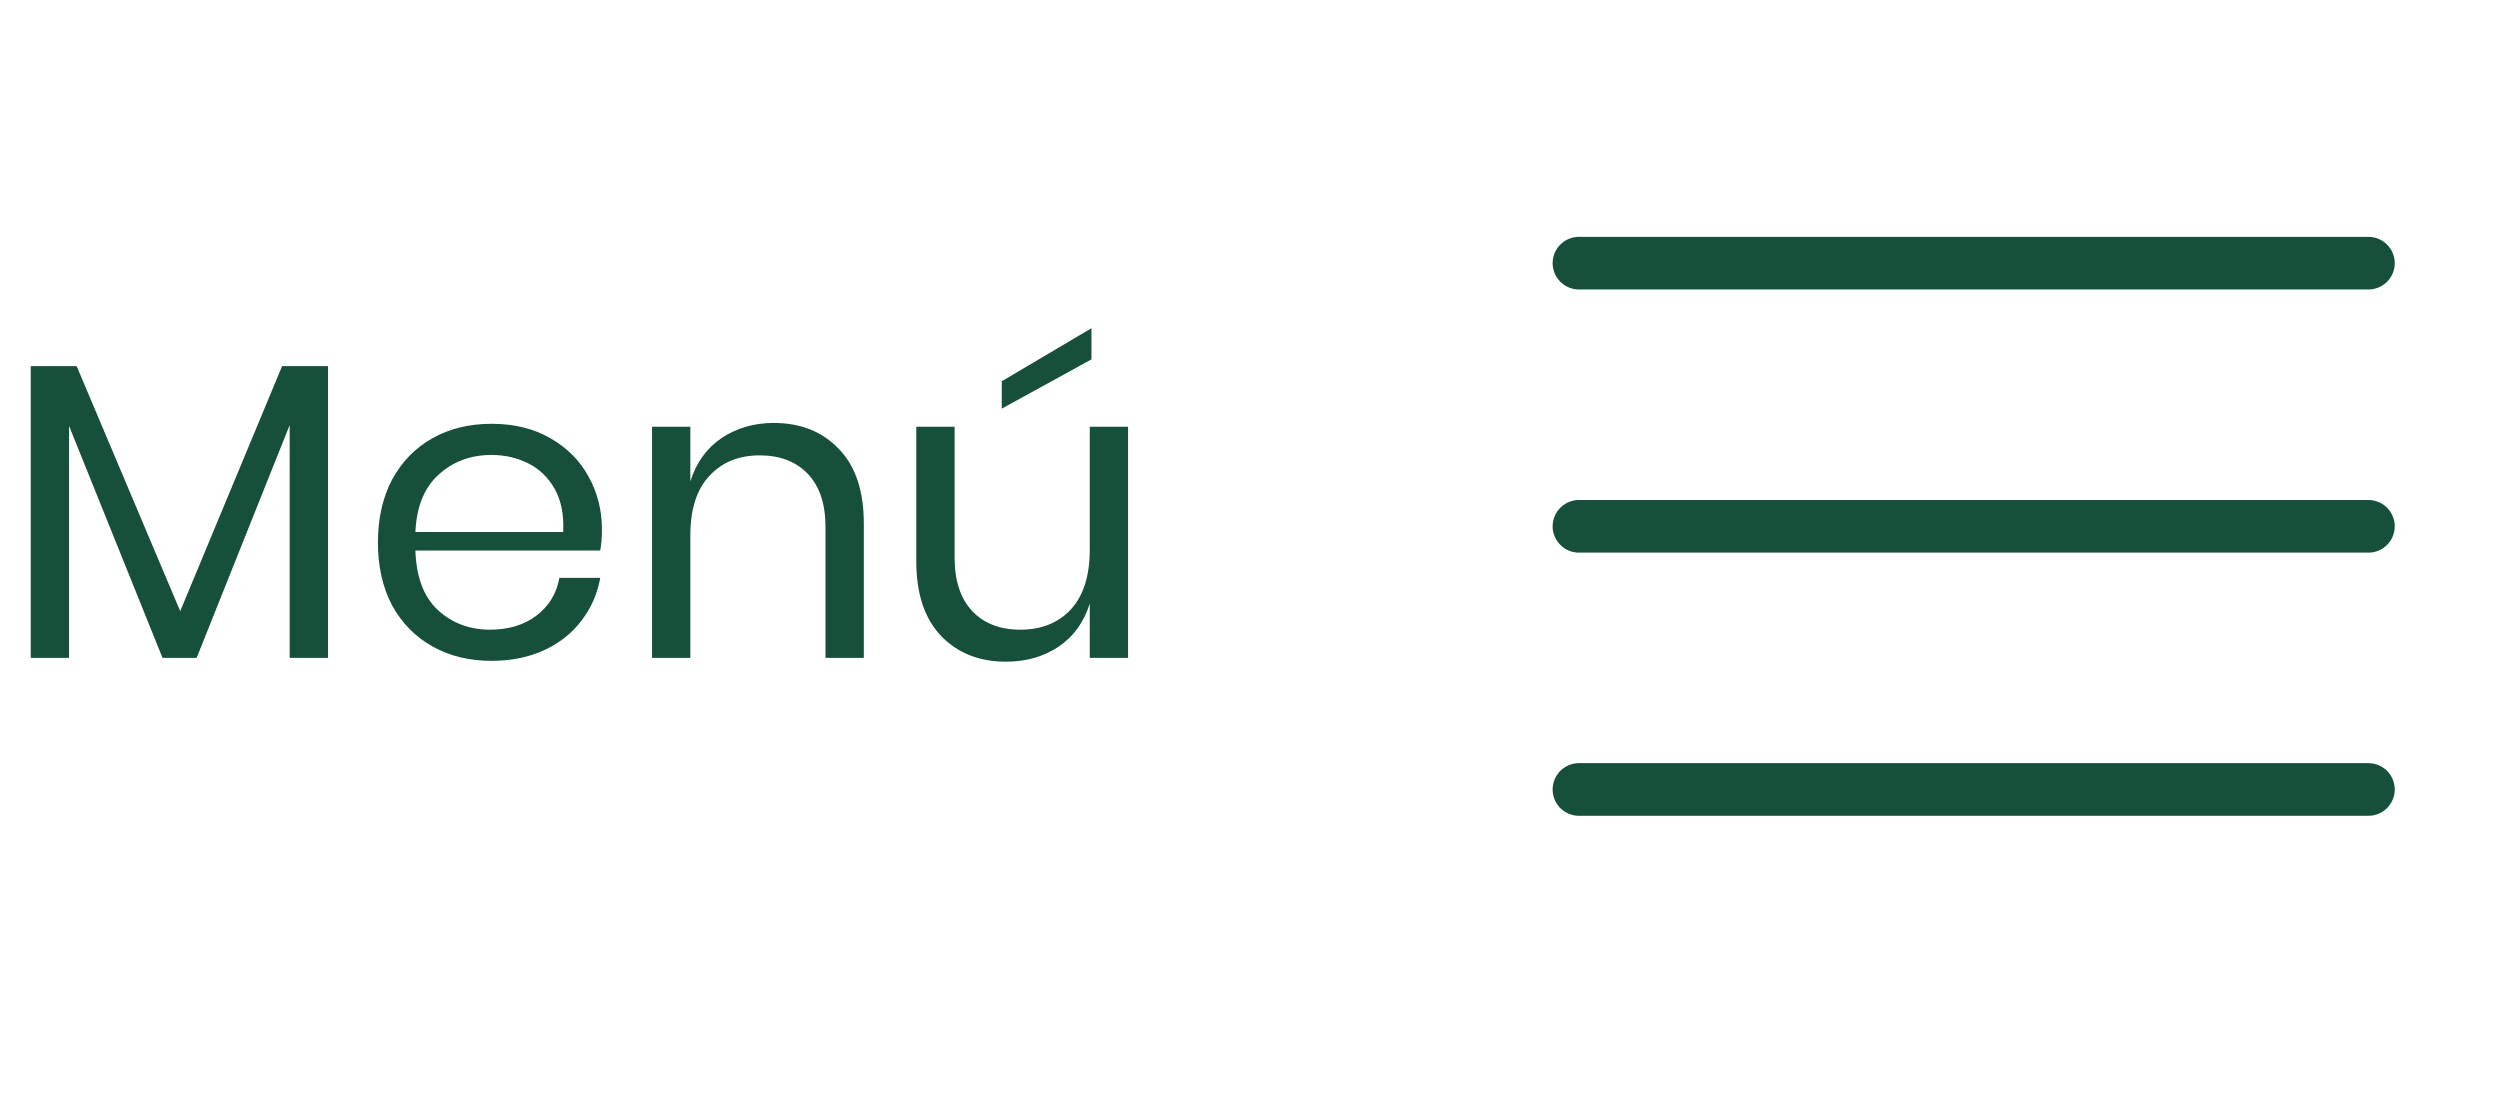 <svg width="95" height="42" viewBox="0 0 95 42" fill="none" xmlns="http://www.w3.org/2000/svg">
<path d="M12.464 13.912V25H11.008V16.152L7.472 25H6.176L2.624 16.184V25H1.168V13.912H2.912L6.848 23.224L10.72 13.912H12.464ZM22.873 20.12C22.873 20.429 22.852 20.696 22.809 20.92H15.785C15.817 21.923 16.1 22.675 16.633 23.176C17.177 23.677 17.838 23.928 18.617 23.928C19.321 23.928 19.908 23.752 20.377 23.4C20.857 23.037 21.15 22.557 21.257 21.96H22.809C22.702 22.568 22.462 23.112 22.089 23.592C21.726 24.072 21.252 24.445 20.665 24.712C20.078 24.979 19.417 25.112 18.681 25.112C17.838 25.112 17.092 24.931 16.441 24.568C15.79 24.205 15.278 23.688 14.905 23.016C14.542 22.333 14.361 21.533 14.361 20.616C14.361 19.699 14.542 18.899 14.905 18.216C15.278 17.533 15.79 17.011 16.441 16.648C17.092 16.285 17.838 16.104 18.681 16.104C19.534 16.104 20.276 16.285 20.905 16.648C21.545 17.011 22.03 17.496 22.361 18.104C22.702 18.712 22.873 19.384 22.873 20.12ZM21.401 20.216C21.433 19.565 21.326 19.021 21.081 18.584C20.836 18.147 20.5 17.821 20.073 17.608C19.646 17.395 19.182 17.288 18.681 17.288C17.881 17.288 17.209 17.539 16.665 18.04C16.121 18.531 15.828 19.256 15.785 20.216H21.401ZM29.401 16.072C30.425 16.072 31.252 16.403 31.881 17.064C32.511 17.715 32.825 18.659 32.825 19.896V25H31.369V20.024C31.369 19.149 31.145 18.477 30.697 18.008C30.249 17.539 29.641 17.304 28.873 17.304C28.073 17.304 27.433 17.565 26.953 18.088C26.473 18.6 26.233 19.352 26.233 20.344V25H24.777V16.216H26.233V18.296C26.457 17.581 26.852 17.032 27.417 16.648C27.993 16.264 28.655 16.072 29.401 16.072ZM42.867 16.216V25H41.411V22.936C41.187 23.651 40.787 24.2 40.211 24.584C39.645 24.957 38.984 25.144 38.227 25.144C37.213 25.144 36.392 24.819 35.763 24.168C35.133 23.507 34.819 22.563 34.819 21.336V16.216H36.275V21.192C36.275 22.067 36.499 22.744 36.947 23.224C37.395 23.693 38.003 23.928 38.771 23.928C39.571 23.928 40.211 23.672 40.691 23.16C41.171 22.637 41.411 21.88 41.411 20.888V16.216H42.867ZM41.475 13.656L38.067 15.528V14.488L41.475 12.472V13.656Z" fill="#164F3A"/>
<path d="M60 20H90M60 10H90M60 30H90" stroke="#164F3A" stroke-width="2" stroke-linecap="round" stroke-linejoin="round"/>
</svg>
